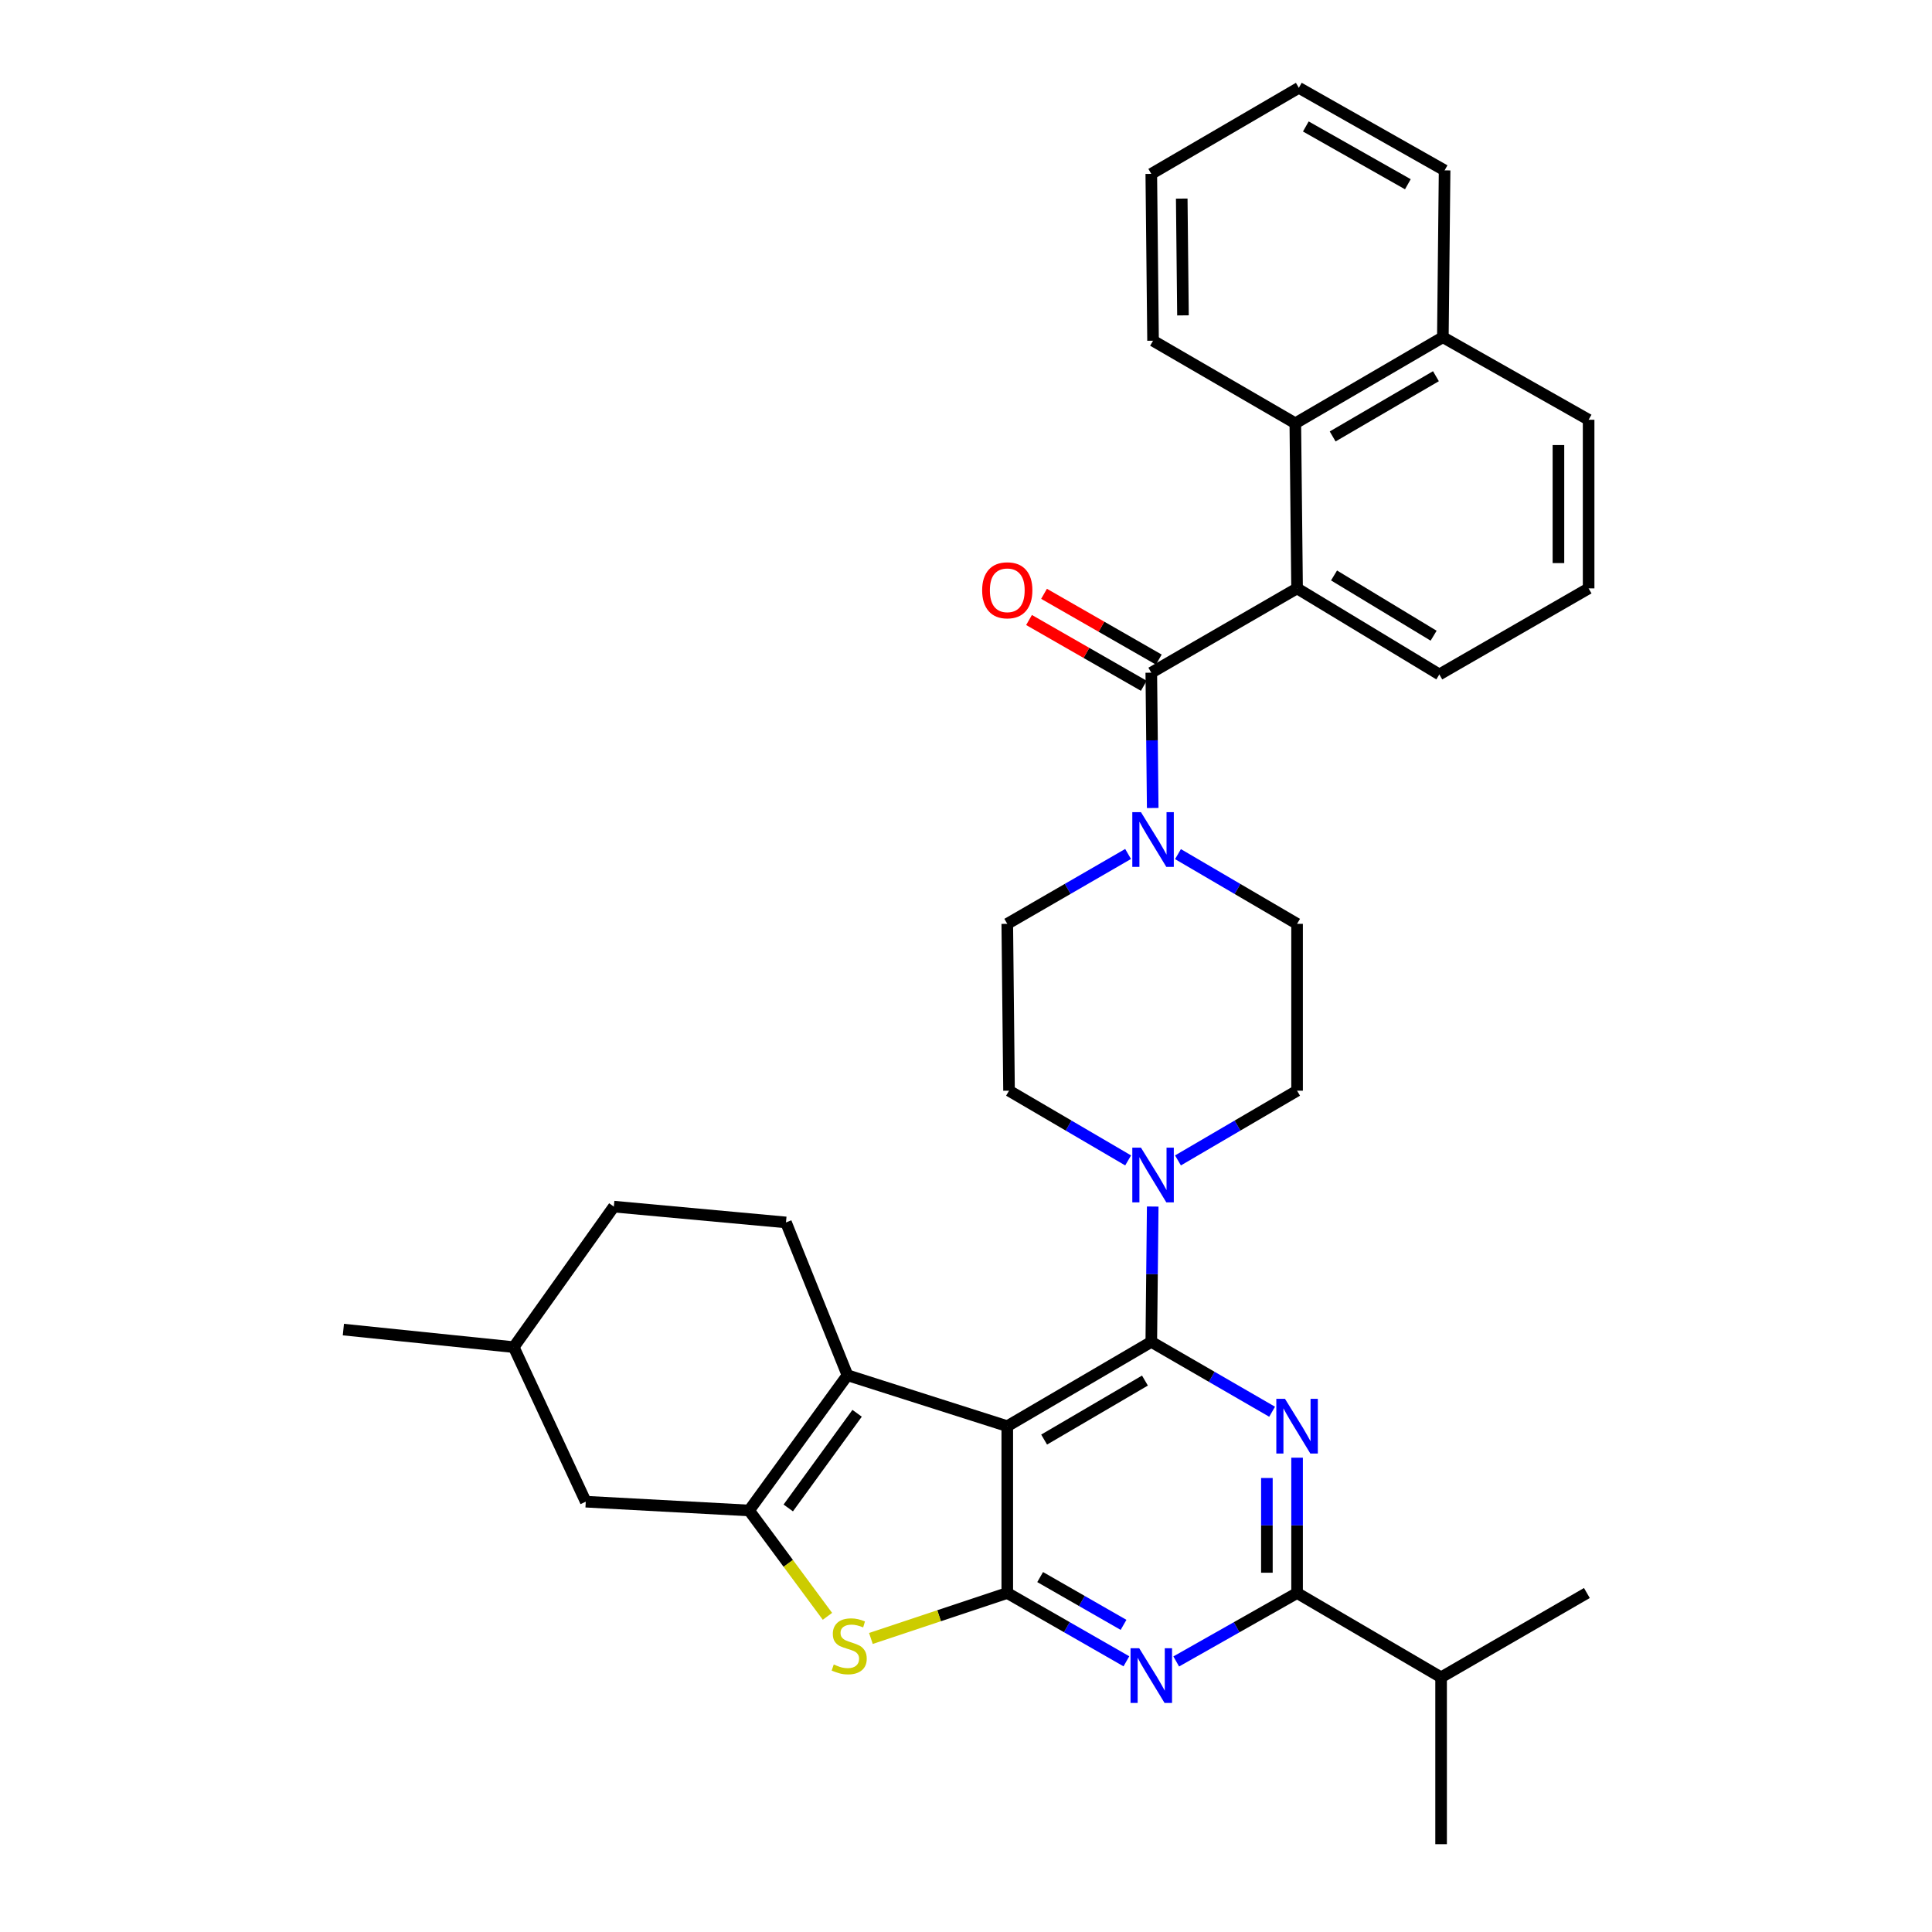 <?xml version='1.0' encoding='iso-8859-1'?>
<svg version='1.1' baseProfile='full'
              xmlns='http://www.w3.org/2000/svg'
                      xmlns:rdkit='http://www.rdkit.org/xml'
                      xmlns:xlink='http://www.w3.org/1999/xlink'
                  xml:space='preserve'
width='1000px' height='1000px' viewBox='0 0 1000 1000'>
<!-- END OF HEADER -->
<rect style='opacity:1.0;fill:#FFFFFF;stroke:none' width='1000' height='1000' x='0' y='0'> </rect>
<path class='bond-0' d='M 609.718,600.63 L 640.541,582.588' style='fill:none;fill-rule:evenodd;stroke:#0000FF;stroke-width:6px;stroke-linecap:butt;stroke-linejoin:miter;stroke-opacity:1' />
<path class='bond-0' d='M 640.541,582.588 L 671.364,564.546' style='fill:none;fill-rule:evenodd;stroke:#000000;stroke-width:6px;stroke-linecap:butt;stroke-linejoin:miter;stroke-opacity:1' />
<path class='bond-1' d='M 583.919,600.63 L 553.096,582.588' style='fill:none;fill-rule:evenodd;stroke:#0000FF;stroke-width:6px;stroke-linecap:butt;stroke-linejoin:miter;stroke-opacity:1' />
<path class='bond-1' d='M 553.096,582.588 L 522.273,564.546' style='fill:none;fill-rule:evenodd;stroke:#000000;stroke-width:6px;stroke-linecap:butt;stroke-linejoin:miter;stroke-opacity:1' />
<path class='bond-2' d='M 596.646,624.5 L 596.277,659.524' style='fill:none;fill-rule:evenodd;stroke:#0000FF;stroke-width:6px;stroke-linecap:butt;stroke-linejoin:miter;stroke-opacity:1' />
<path class='bond-2' d='M 596.277,659.524 L 595.907,694.549' style='fill:none;fill-rule:evenodd;stroke:#000000;stroke-width:6px;stroke-linecap:butt;stroke-linejoin:miter;stroke-opacity:1' />
<path class='bond-3' d='M 583.899,442.014 L 552.631,460.096' style='fill:none;fill-rule:evenodd;stroke:#0000FF;stroke-width:6px;stroke-linecap:butt;stroke-linejoin:miter;stroke-opacity:1' />
<path class='bond-3' d='M 552.631,460.096 L 521.362,478.178' style='fill:none;fill-rule:evenodd;stroke:#000000;stroke-width:6px;stroke-linecap:butt;stroke-linejoin:miter;stroke-opacity:1' />
<path class='bond-4' d='M 609.718,442.094 L 640.541,460.136' style='fill:none;fill-rule:evenodd;stroke:#0000FF;stroke-width:6px;stroke-linecap:butt;stroke-linejoin:miter;stroke-opacity:1' />
<path class='bond-4' d='M 640.541,460.136 L 671.364,478.178' style='fill:none;fill-rule:evenodd;stroke:#000000;stroke-width:6px;stroke-linecap:butt;stroke-linejoin:miter;stroke-opacity:1' />
<path class='bond-5' d='M 596.646,418.224 L 596.277,383.204' style='fill:none;fill-rule:evenodd;stroke:#0000FF;stroke-width:6px;stroke-linecap:butt;stroke-linejoin:miter;stroke-opacity:1' />
<path class='bond-5' d='M 596.277,383.204 L 595.907,348.184' style='fill:none;fill-rule:evenodd;stroke:#000000;stroke-width:6px;stroke-linecap:butt;stroke-linejoin:miter;stroke-opacity:1' />
<path class='bond-6' d='M 521.362,478.178 L 522.273,564.546' style='fill:none;fill-rule:evenodd;stroke:#000000;stroke-width:6px;stroke-linecap:butt;stroke-linejoin:miter;stroke-opacity:1' />
<path class='bond-7' d='M 671.364,304.549 L 670.452,219.093' style='fill:none;fill-rule:evenodd;stroke:#000000;stroke-width:6px;stroke-linecap:butt;stroke-linejoin:miter;stroke-opacity:1' />
<path class='bond-8' d='M 671.364,304.549 L 744.998,349.087' style='fill:none;fill-rule:evenodd;stroke:#000000;stroke-width:6px;stroke-linecap:butt;stroke-linejoin:miter;stroke-opacity:1' />
<path class='bond-8' d='M 690.495,297.86 L 742.039,329.037' style='fill:none;fill-rule:evenodd;stroke:#000000;stroke-width:6px;stroke-linecap:butt;stroke-linejoin:miter;stroke-opacity:1' />
<path class='bond-9' d='M 671.364,304.549 L 595.907,348.184' style='fill:none;fill-rule:evenodd;stroke:#000000;stroke-width:6px;stroke-linecap:butt;stroke-linejoin:miter;stroke-opacity:1' />
<path class='bond-10' d='M 671.364,564.546 L 671.364,478.178' style='fill:none;fill-rule:evenodd;stroke:#000000;stroke-width:6px;stroke-linecap:butt;stroke-linejoin:miter;stroke-opacity:1' />
<path class='bond-11' d='M 599.792,341.406 L 570.094,324.382' style='fill:none;fill-rule:evenodd;stroke:#000000;stroke-width:6px;stroke-linecap:butt;stroke-linejoin:miter;stroke-opacity:1' />
<path class='bond-11' d='M 570.094,324.382 L 540.395,307.357' style='fill:none;fill-rule:evenodd;stroke:#FF0000;stroke-width:6px;stroke-linecap:butt;stroke-linejoin:miter;stroke-opacity:1' />
<path class='bond-11' d='M 592.022,354.961 L 562.323,337.937' style='fill:none;fill-rule:evenodd;stroke:#000000;stroke-width:6px;stroke-linecap:butt;stroke-linejoin:miter;stroke-opacity:1' />
<path class='bond-11' d='M 562.323,337.937 L 532.625,320.913' style='fill:none;fill-rule:evenodd;stroke:#FF0000;stroke-width:6px;stroke-linecap:butt;stroke-linejoin:miter;stroke-opacity:1' />
<path class='bond-12' d='M 670.452,219.093 L 746.82,174.546' style='fill:none;fill-rule:evenodd;stroke:#000000;stroke-width:6px;stroke-linecap:butt;stroke-linejoin:miter;stroke-opacity:1' />
<path class='bond-12' d='M 689.78,225.907 L 743.238,194.724' style='fill:none;fill-rule:evenodd;stroke:#000000;stroke-width:6px;stroke-linecap:butt;stroke-linejoin:miter;stroke-opacity:1' />
<path class='bond-13' d='M 670.452,219.093 L 596.819,176.36' style='fill:none;fill-rule:evenodd;stroke:#000000;stroke-width:6px;stroke-linecap:butt;stroke-linejoin:miter;stroke-opacity:1' />
<path class='bond-14' d='M 583.019,859.887 L 552.19,842.215' style='fill:none;fill-rule:evenodd;stroke:#0000FF;stroke-width:6px;stroke-linecap:butt;stroke-linejoin:miter;stroke-opacity:1' />
<path class='bond-14' d='M 552.19,842.215 L 521.362,824.543' style='fill:none;fill-rule:evenodd;stroke:#000000;stroke-width:6px;stroke-linecap:butt;stroke-linejoin:miter;stroke-opacity:1' />
<path class='bond-14' d='M 581.541,841.03 L 559.961,828.66' style='fill:none;fill-rule:evenodd;stroke:#0000FF;stroke-width:6px;stroke-linecap:butt;stroke-linejoin:miter;stroke-opacity:1' />
<path class='bond-14' d='M 559.961,828.66 L 538.381,816.289' style='fill:none;fill-rule:evenodd;stroke:#000000;stroke-width:6px;stroke-linecap:butt;stroke-linejoin:miter;stroke-opacity:1' />
<path class='bond-15' d='M 608.815,859.965 L 640.089,842.254' style='fill:none;fill-rule:evenodd;stroke:#0000FF;stroke-width:6px;stroke-linecap:butt;stroke-linejoin:miter;stroke-opacity:1' />
<path class='bond-15' d='M 640.089,842.254 L 671.364,824.543' style='fill:none;fill-rule:evenodd;stroke:#000000;stroke-width:6px;stroke-linecap:butt;stroke-linejoin:miter;stroke-opacity:1' />
<path class='bond-16' d='M 671.364,824.543 L 745.909,868.178' style='fill:none;fill-rule:evenodd;stroke:#000000;stroke-width:6px;stroke-linecap:butt;stroke-linejoin:miter;stroke-opacity:1' />
<path class='bond-17' d='M 671.364,824.543 L 671.364,789.523' style='fill:none;fill-rule:evenodd;stroke:#000000;stroke-width:6px;stroke-linecap:butt;stroke-linejoin:miter;stroke-opacity:1' />
<path class='bond-17' d='M 671.364,789.523 L 671.364,754.503' style='fill:none;fill-rule:evenodd;stroke:#0000FF;stroke-width:6px;stroke-linecap:butt;stroke-linejoin:miter;stroke-opacity:1' />
<path class='bond-17' d='M 655.739,814.037 L 655.739,789.523' style='fill:none;fill-rule:evenodd;stroke:#000000;stroke-width:6px;stroke-linecap:butt;stroke-linejoin:miter;stroke-opacity:1' />
<path class='bond-17' d='M 655.739,789.523 L 655.739,765.009' style='fill:none;fill-rule:evenodd;stroke:#0000FF;stroke-width:6px;stroke-linecap:butt;stroke-linejoin:miter;stroke-opacity:1' />
<path class='bond-18' d='M 658.445,730.713 L 627.176,712.631' style='fill:none;fill-rule:evenodd;stroke:#0000FF;stroke-width:6px;stroke-linecap:butt;stroke-linejoin:miter;stroke-opacity:1' />
<path class='bond-18' d='M 627.176,712.631 L 595.907,694.549' style='fill:none;fill-rule:evenodd;stroke:#000000;stroke-width:6px;stroke-linecap:butt;stroke-linejoin:miter;stroke-opacity:1' />
<path class='bond-19' d='M 595.907,694.549 L 521.362,738.184' style='fill:none;fill-rule:evenodd;stroke:#000000;stroke-width:6px;stroke-linecap:butt;stroke-linejoin:miter;stroke-opacity:1' />
<path class='bond-19' d='M 592.618,714.578 L 540.437,745.122' style='fill:none;fill-rule:evenodd;stroke:#000000;stroke-width:6px;stroke-linecap:butt;stroke-linejoin:miter;stroke-opacity:1' />
<path class='bond-20' d='M 521.362,824.543 L 521.362,738.184' style='fill:none;fill-rule:evenodd;stroke:#000000;stroke-width:6px;stroke-linecap:butt;stroke-linejoin:miter;stroke-opacity:1' />
<path class='bond-21' d='M 521.362,824.543 L 486.07,836.306' style='fill:none;fill-rule:evenodd;stroke:#000000;stroke-width:6px;stroke-linecap:butt;stroke-linejoin:miter;stroke-opacity:1' />
<path class='bond-21' d='M 486.07,836.306 L 450.779,848.07' style='fill:none;fill-rule:evenodd;stroke:#CCCC00;stroke-width:6px;stroke-linecap:butt;stroke-linejoin:miter;stroke-opacity:1' />
<path class='bond-22' d='M 521.362,738.184 L 438.64,711.822' style='fill:none;fill-rule:evenodd;stroke:#000000;stroke-width:6px;stroke-linecap:butt;stroke-linejoin:miter;stroke-opacity:1' />
<path class='bond-23' d='M 438.64,711.822 L 406.818,632.728' style='fill:none;fill-rule:evenodd;stroke:#000000;stroke-width:6px;stroke-linecap:butt;stroke-linejoin:miter;stroke-opacity:1' />
<path class='bond-24' d='M 438.64,711.822 L 387.731,781.819' style='fill:none;fill-rule:evenodd;stroke:#000000;stroke-width:6px;stroke-linecap:butt;stroke-linejoin:miter;stroke-opacity:1' />
<path class='bond-24' d='M 443.639,731.512 L 408.003,780.509' style='fill:none;fill-rule:evenodd;stroke:#000000;stroke-width:6px;stroke-linecap:butt;stroke-linejoin:miter;stroke-opacity:1' />
<path class='bond-25' d='M 387.731,781.819 L 408.008,809.213' style='fill:none;fill-rule:evenodd;stroke:#000000;stroke-width:6px;stroke-linecap:butt;stroke-linejoin:miter;stroke-opacity:1' />
<path class='bond-25' d='M 408.008,809.213 L 428.286,836.608' style='fill:none;fill-rule:evenodd;stroke:#CCCC00;stroke-width:6px;stroke-linecap:butt;stroke-linejoin:miter;stroke-opacity:1' />
<path class='bond-26' d='M 387.731,781.819 L 303.186,777.27' style='fill:none;fill-rule:evenodd;stroke:#000000;stroke-width:6px;stroke-linecap:butt;stroke-linejoin:miter;stroke-opacity:1' />
<path class='bond-27' d='M 745.909,954.545 L 745.909,868.178' style='fill:none;fill-rule:evenodd;stroke:#000000;stroke-width:6px;stroke-linecap:butt;stroke-linejoin:miter;stroke-opacity:1' />
<path class='bond-28' d='M 745.909,868.178 L 821.366,824.543' style='fill:none;fill-rule:evenodd;stroke:#000000;stroke-width:6px;stroke-linecap:butt;stroke-linejoin:miter;stroke-opacity:1' />
<path class='bond-29' d='M 317.725,624.543 L 265.913,697.274' style='fill:none;fill-rule:evenodd;stroke:#000000;stroke-width:6px;stroke-linecap:butt;stroke-linejoin:miter;stroke-opacity:1' />
<path class='bond-30' d='M 317.725,624.543 L 406.818,632.728' style='fill:none;fill-rule:evenodd;stroke:#000000;stroke-width:6px;stroke-linecap:butt;stroke-linejoin:miter;stroke-opacity:1' />
<path class='bond-31' d='M 265.913,697.274 L 303.186,777.27' style='fill:none;fill-rule:evenodd;stroke:#000000;stroke-width:6px;stroke-linecap:butt;stroke-linejoin:miter;stroke-opacity:1' />
<path class='bond-32' d='M 265.913,697.274 L 177.732,688.186' style='fill:none;fill-rule:evenodd;stroke:#000000;stroke-width:6px;stroke-linecap:butt;stroke-linejoin:miter;stroke-opacity:1' />
<path class='bond-33' d='M 746.82,174.546 L 747.723,88.178' style='fill:none;fill-rule:evenodd;stroke:#000000;stroke-width:6px;stroke-linecap:butt;stroke-linejoin:miter;stroke-opacity:1' />
<path class='bond-34' d='M 746.82,174.546 L 822.268,217.27' style='fill:none;fill-rule:evenodd;stroke:#000000;stroke-width:6px;stroke-linecap:butt;stroke-linejoin:miter;stroke-opacity:1' />
<path class='bond-35' d='M 744.998,349.087 L 822.268,304.549' style='fill:none;fill-rule:evenodd;stroke:#000000;stroke-width:6px;stroke-linecap:butt;stroke-linejoin:miter;stroke-opacity:1' />
<path class='bond-36' d='M 596.819,176.36 L 595.907,90.001' style='fill:none;fill-rule:evenodd;stroke:#000000;stroke-width:6px;stroke-linecap:butt;stroke-linejoin:miter;stroke-opacity:1' />
<path class='bond-36' d='M 612.305,163.241 L 611.667,102.79' style='fill:none;fill-rule:evenodd;stroke:#000000;stroke-width:6px;stroke-linecap:butt;stroke-linejoin:miter;stroke-opacity:1' />
<path class='bond-37' d='M 822.268,304.549 L 822.268,217.27' style='fill:none;fill-rule:evenodd;stroke:#000000;stroke-width:6px;stroke-linecap:butt;stroke-linejoin:miter;stroke-opacity:1' />
<path class='bond-37' d='M 806.644,291.457 L 806.644,230.362' style='fill:none;fill-rule:evenodd;stroke:#000000;stroke-width:6px;stroke-linecap:butt;stroke-linejoin:miter;stroke-opacity:1' />
<path class='bond-38' d='M 747.723,88.178 L 672.275,45.455' style='fill:none;fill-rule:evenodd;stroke:#000000;stroke-width:6px;stroke-linecap:butt;stroke-linejoin:miter;stroke-opacity:1' />
<path class='bond-38' d='M 728.707,95.366 L 675.894,65.459' style='fill:none;fill-rule:evenodd;stroke:#000000;stroke-width:6px;stroke-linecap:butt;stroke-linejoin:miter;stroke-opacity:1' />
<path class='bond-39' d='M 595.907,90.001 L 672.275,45.455' style='fill:none;fill-rule:evenodd;stroke:#000000;stroke-width:6px;stroke-linecap:butt;stroke-linejoin:miter;stroke-opacity:1' />
<path  class='atom-0' d='M 590.559 594.021
L 599.839 609.021
Q 600.759 610.501, 602.239 613.181
Q 603.719 615.861, 603.799 616.021
L 603.799 594.021
L 607.559 594.021
L 607.559 622.341
L 603.679 622.341
L 593.719 605.941
Q 592.559 604.021, 591.319 601.821
Q 590.119 599.621, 589.759 598.941
L 589.759 622.341
L 586.079 622.341
L 586.079 594.021
L 590.559 594.021
' fill='#0000FF'/>
<path  class='atom-1' d='M 590.559 420.383
L 599.839 435.383
Q 600.759 436.863, 602.239 439.543
Q 603.719 442.223, 603.799 442.383
L 603.799 420.383
L 607.559 420.383
L 607.559 448.703
L 603.679 448.703
L 593.719 432.303
Q 592.559 430.383, 591.319 428.183
Q 590.119 425.983, 589.759 425.303
L 589.759 448.703
L 586.079 448.703
L 586.079 420.383
L 590.559 420.383
' fill='#0000FF'/>
<path  class='atom-8' d='M 508.362 305.531
Q 508.362 298.731, 511.722 294.931
Q 515.082 291.131, 521.362 291.131
Q 527.642 291.131, 531.002 294.931
Q 534.362 298.731, 534.362 305.531
Q 534.362 312.411, 530.962 316.331
Q 527.562 320.211, 521.362 320.211
Q 515.122 320.211, 511.722 316.331
Q 508.362 312.451, 508.362 305.531
M 521.362 317.011
Q 525.682 317.011, 528.002 314.131
Q 530.362 311.211, 530.362 305.531
Q 530.362 299.971, 528.002 297.171
Q 525.682 294.331, 521.362 294.331
Q 517.042 294.331, 514.682 297.131
Q 512.362 299.931, 512.362 305.531
Q 512.362 311.251, 514.682 314.131
Q 517.042 317.011, 521.362 317.011
' fill='#FF0000'/>
<path  class='atom-10' d='M 589.647 853.115
L 598.927 868.115
Q 599.847 869.595, 601.327 872.275
Q 602.807 874.955, 602.887 875.115
L 602.887 853.115
L 606.647 853.115
L 606.647 881.435
L 602.767 881.435
L 592.807 865.035
Q 591.647 863.115, 590.407 860.915
Q 589.207 858.715, 588.847 858.035
L 588.847 881.435
L 585.167 881.435
L 585.167 853.115
L 589.647 853.115
' fill='#0000FF'/>
<path  class='atom-12' d='M 665.104 724.024
L 674.384 739.024
Q 675.304 740.504, 676.784 743.184
Q 678.264 745.864, 678.344 746.024
L 678.344 724.024
L 682.104 724.024
L 682.104 752.344
L 678.224 752.344
L 668.264 735.944
Q 667.104 734.024, 665.864 731.824
Q 664.664 729.624, 664.304 728.944
L 664.304 752.344
L 660.624 752.344
L 660.624 724.024
L 665.104 724.024
' fill='#0000FF'/>
<path  class='atom-18' d='M 431.543 861.536
Q 431.863 861.656, 433.183 862.216
Q 434.503 862.776, 435.943 863.136
Q 437.423 863.456, 438.863 863.456
Q 441.543 863.456, 443.103 862.176
Q 444.663 860.856, 444.663 858.576
Q 444.663 857.016, 443.863 856.056
Q 443.103 855.096, 441.903 854.576
Q 440.703 854.056, 438.703 853.456
Q 436.183 852.696, 434.663 851.976
Q 433.183 851.256, 432.103 849.736
Q 431.063 848.216, 431.063 845.656
Q 431.063 842.096, 433.463 839.896
Q 435.903 837.696, 440.703 837.696
Q 443.983 837.696, 447.703 839.256
L 446.783 842.336
Q 443.383 840.936, 440.823 840.936
Q 438.063 840.936, 436.543 842.096
Q 435.023 843.216, 435.063 845.176
Q 435.063 846.696, 435.823 847.616
Q 436.623 848.536, 437.743 849.056
Q 438.903 849.576, 440.823 850.176
Q 443.383 850.976, 444.903 851.776
Q 446.423 852.576, 447.503 854.216
Q 448.623 855.816, 448.623 858.576
Q 448.623 862.496, 445.983 864.616
Q 443.383 866.696, 439.023 866.696
Q 436.503 866.696, 434.583 866.136
Q 432.703 865.616, 430.463 864.696
L 431.543 861.536
' fill='#CCCC00'/>
</svg>
